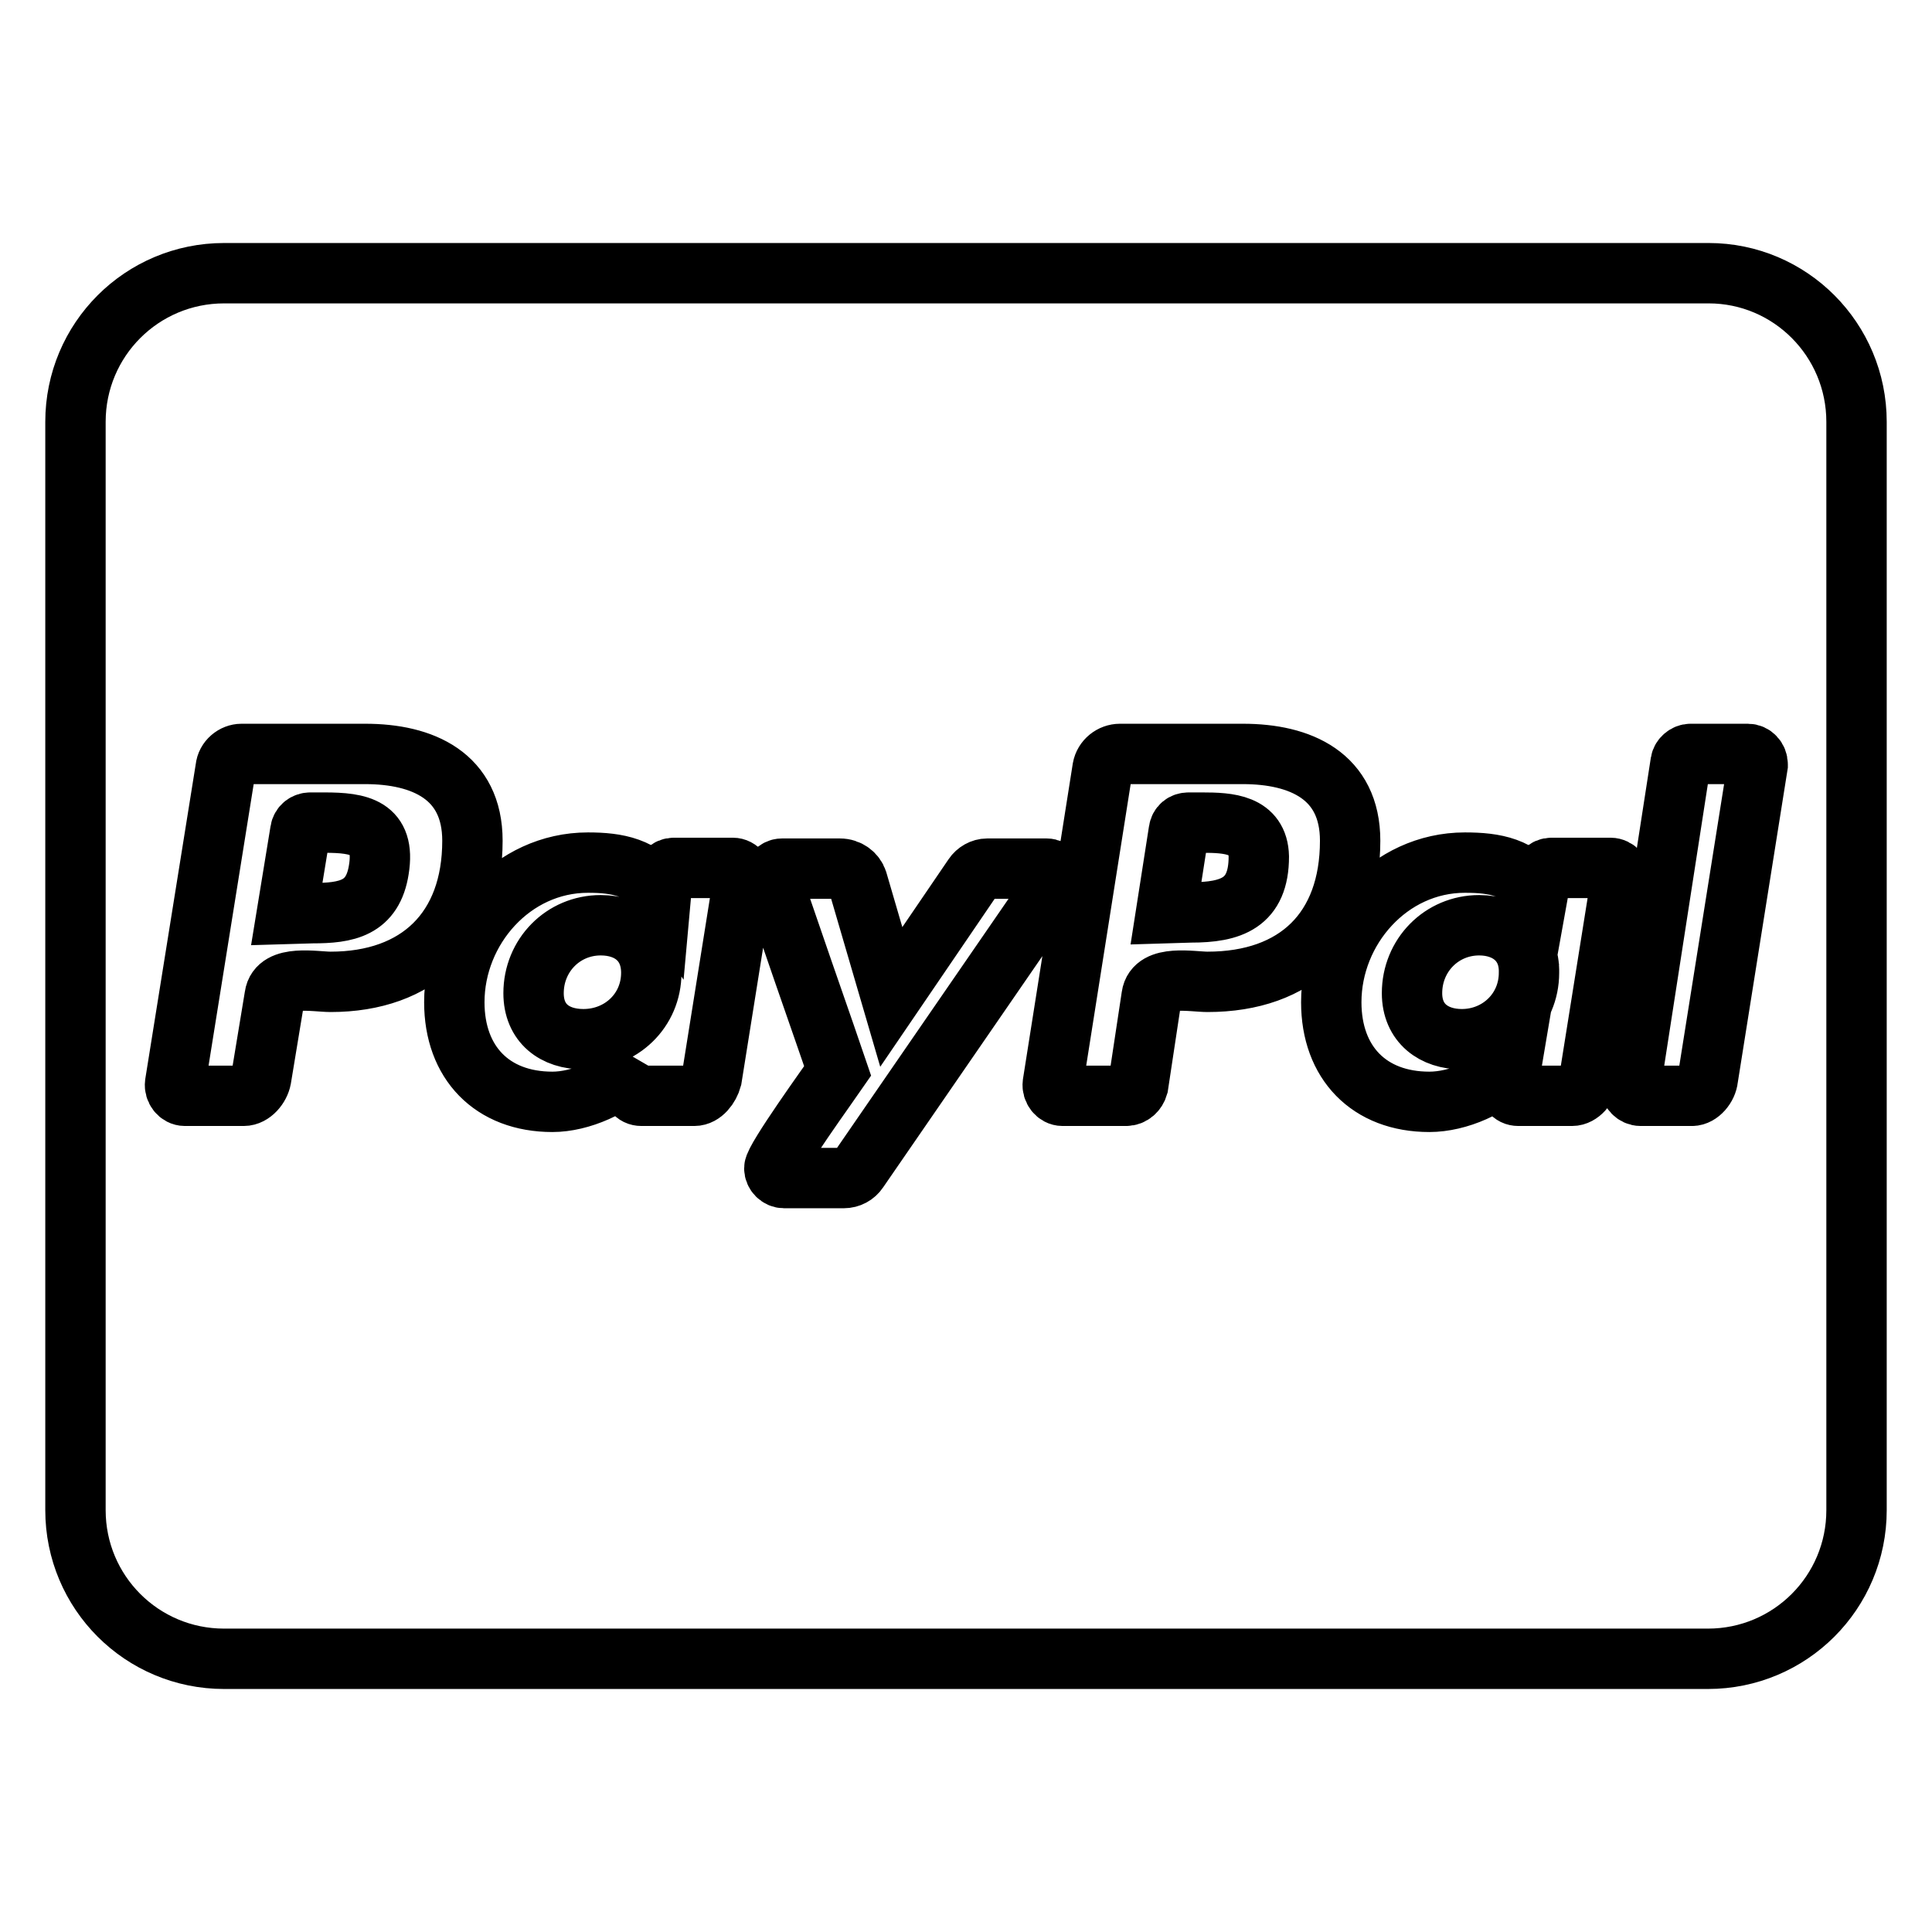 <?xml version="1.0" encoding="utf-8"?>
<!-- Svg Vector Icons : http://www.onlinewebfonts.com/icon -->
<!DOCTYPE svg PUBLIC "-//W3C//DTD SVG 1.1//EN" "http://www.w3.org/Graphics/SVG/1.1/DTD/svg11.dtd">
<svg version="1.1" xmlns="http://www.w3.org/2000/svg" xmlns:xlink="http://www.w3.org/1999/xlink" x="0px" y="0px" viewBox="0 0 256 256" enable-background="new 0 0 256 256" xml:space="preserve">
<g> <path stroke-width="8" fill-opacity="0" stroke="#000000"  d="M86.3,128.9c0,5-4,8.8-9,8.8c-3.8,0-6.6-2.1-6.6-6.1c0-5,3.9-9,8.9-9C83.5,122.6,86.3,124.9,86.3,128.9z  M43,109h-1.9c-0.6,0-1.2,0.4-1.3,1.1L38,121.1l3.4-0.1c4.5,0,8-0.6,8.8-5.8C51.1,109.6,47.6,109,43,109z M159.3,109h-1.8 c-0.7,0-1.2,0.4-1.3,1.1l-1.7,10.9l3.3-0.1c5.3,0,9-1.2,9-7.4C166.7,109.2,162.8,109,159.3,109L159.3,109z M246,55.9v144.2 c0,10.9-8.8,19.7-19.7,19.7H29.7c-10.9,0-19.7-8.8-19.7-19.7V55.9c0-10.9,8.8-19.7,19.7-19.7h196.7C237.2,36.2,246,45,246,55.9z  M62.6,111.4c0-8.6-6.6-11.5-14.2-11.5H32c-1,0-2,0.8-2.1,1.9l-6.7,41.8c-0.1,0.8,0.5,1.6,1.3,1.6h7.8c1.1,0,2.1-1.2,2.3-2.3 l1.8-10.9c0.4-2.9,5.4-1.9,7.4-1.9C55.4,130.1,62.6,123.2,62.6,111.4z M97.1,115h-7.8c-1.6,0-1.6,2.3-1.7,3.4 c-2.4-3.5-5.8-4.1-9.7-4.1c-10,0-17.7,8.8-17.7,18.5c0,8,5,13.2,13,13.2c3.7,0,8.3-2,10.9-4.9c-0.2,0.6-0.4,1.9-0.4,2.5 c0,0.9,0.4,1.6,1.3,1.6h7c1.1,0,2-1.2,2.3-2.3l4.2-26.3C98.5,115.8,97.9,115,97.1,115L97.1,115z M113.7,155.1l26.1-37.9 c0.2-0.2,0.2-0.4,0.2-0.7c0-0.7-0.6-1.4-1.3-1.4h-7.9c-0.7,0-1.4,0.4-1.8,1l-10.9,16l-4.5-15.4c-0.3-0.9-1.2-1.6-2.3-1.6h-7.7 c-0.7,0-1.3,0.7-1.3,1.4c0,0.5,8,23.3,8.7,25.4c-1.1,1.6-8.4,11.7-8.4,12.9c0,0.7,0.6,1.3,1.3,1.3h7.9 C112.6,156.1,113.3,155.7,113.7,155.1z M178.9,111.4c0-8.6-6.6-11.5-14.2-11.5h-16.3c-1.1,0-2.1,0.8-2.3,1.9l-6.6,41.8 c-0.1,0.8,0.5,1.6,1.3,1.6h8.4c0.8,0,1.4-0.6,1.6-1.3l1.8-11.9c0.4-2.9,5.4-1.9,7.4-1.9C171.8,130.1,178.9,123.2,178.9,111.4 L178.9,111.4z M213.4,115h-7.8c-1.6,0-1.6,2.3-1.8,3.4c-2.3-3.5-5.7-4.1-9.7-4.1c-10,0-17.7,8.8-17.7,18.5c0,8,5,13.2,13,13.2 c3.8,0,8.4-2,10.9-4.9c-0.1,0.6-0.4,1.9-0.4,2.5c0,0.9,0.4,1.6,1.3,1.6h7.1c1.1,0,2-1.2,2.3-2.3l4.2-26.3 C214.9,115.8,214.2,115,213.4,115L213.4,115z M232.9,101.3c0-0.8-0.6-1.4-1.3-1.4H224c-0.6,0-1.2,0.5-1.3,1.1l-6.6,42.6l-0.1,0.2 c0,0.7,0.6,1.4,1.4,1.4h6.8c1,0,2-1.2,2.1-2.3l6.6-41.5V101.3z M196,122.6c-5,0-8.9,4-8.9,9c0,4,2.9,6.1,6.6,6.1 c4.9,0,8.9-3.8,8.9-8.8C202.7,124.9,199.8,122.6,196,122.6z"/></g>
</svg>